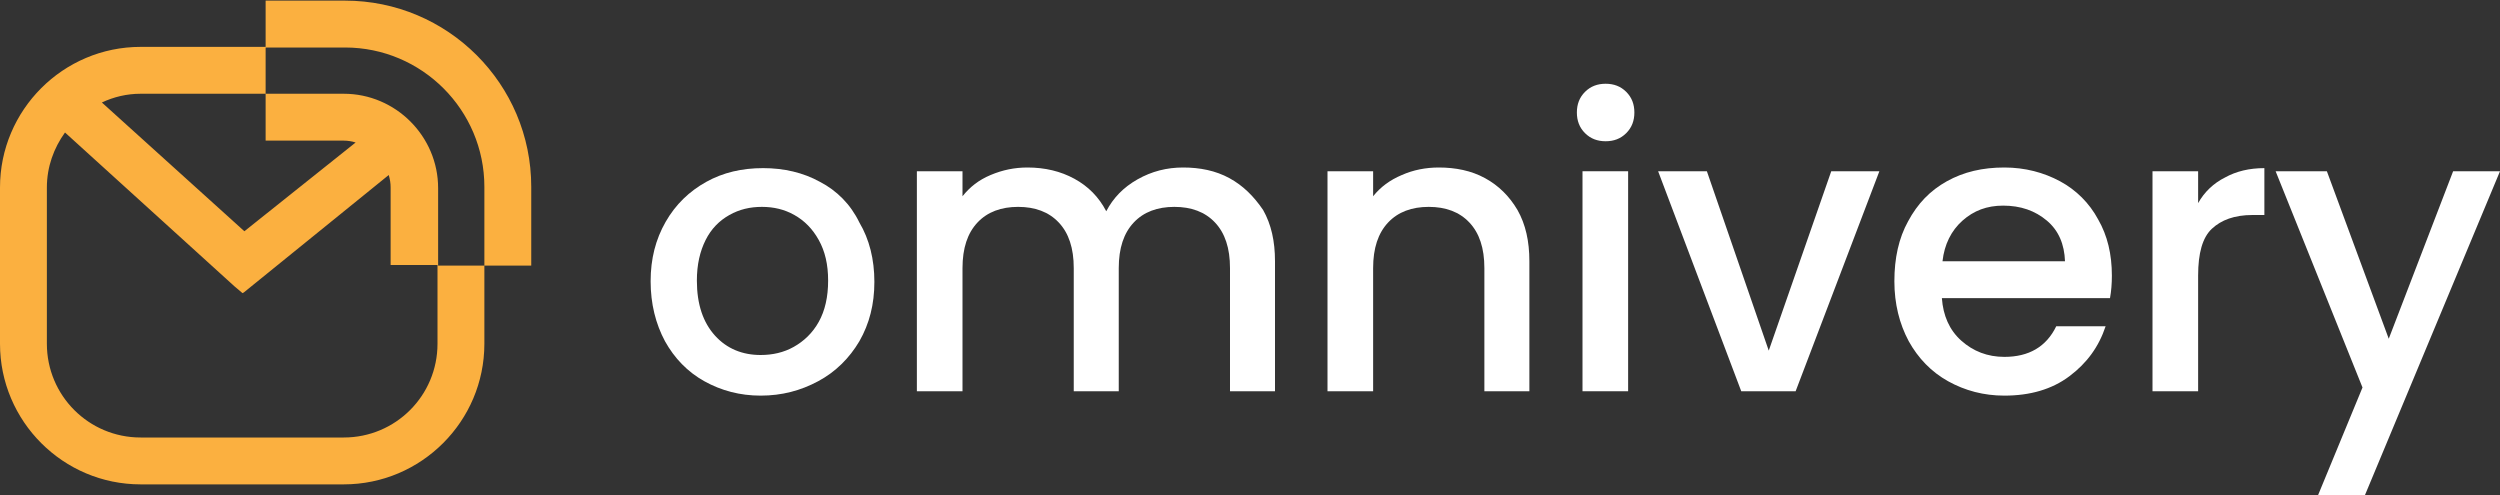 <?xml version="1.0" encoding="utf-8"?>
<!-- Generator: Adobe Illustrator 25.2.1, SVG Export Plug-In . SVG Version: 6.00 Build 0)  -->
<svg version="1.1" id="Vrstva_1" xmlns="http://www.w3.org/2000/svg" xmlns:xlink="http://www.w3.org/1999/xlink" x="0px" y="0px"
	 viewBox="0 0 400 79.2" style="enable-background:new 0 0 400 79.2;" xml:space="preserve">
<rect x="0" y="0" width="400" height="79.2" fill="#333333" stroke="none"/>
<style type="text/css">
	.st0{fill:#FBB040;}
	.st1{fill:#FFFFFF;}
</style>
<g>
	<g>
		<path class="st0" d="M55.2,0.1H42.5v7.4h-20C10.1,7.5,0,17.6,0,30l0,25c0,12.4,10.1,22.5,22.5,22.5H55c12.4,0,22.5-10.1,22.5-22.5
			V42.5H85V29.9C85,13.4,71.6,0.1,55.2,0.1z M42.5,15v7.5H55c0.6,0,1.3,0.1,1.9,0.3L39.1,37L16.3,16.4c1.9-0.9,4-1.4,6.2-1.4H42.5z
			 M70,55c0,8.3-6.7,15-15,15H22.5c-8.3,0-15-6.7-15-15V30c0-3.3,1.1-6.3,2.9-8.8l27.1,24.6l1.3,1.1l0.2-0.1L62.2,28
			c0.2,0.7,0.3,1.3,0.3,2v12.4H70V55z M77.5,42.5h-7.4V30.1C70.1,21.8,63.3,15,55,15H42.5V7.6h12.7c12.3,0,22.3,10,22.3,22.3V42.5z"
			/>
	</g>
	<g>
		<path class="st1" d="M131.2,29.1c-2.7-1.5-5.8-2.2-9.1-2.2c-3.4,0-6.4,0.7-9.1,2.2c-2.7,1.5-4.9,3.6-6.5,6.4s-2.4,5.9-2.4,9.5
			c0,3.6,0.8,6.8,2.3,9.6c1.5,2.7,3.6,4.9,6.3,6.4c2.7,1.5,5.7,2.3,9,2.3c3.4,0,6.4-0.8,9.2-2.3c2.8-1.5,5-3.7,6.6-6.4
			c1.6-2.8,2.4-5.9,2.4-9.5s-0.8-6.8-2.4-9.5C136.1,32.7,133.9,30.5,131.2,29.1z M131,51.5c-1,1.8-2.4,3.1-4,4s-3.4,1.3-5.3,1.3
			c-2.9,0-5.4-1-7.3-3.1c-1.9-2.1-2.9-5-2.9-8.8c0-2.6,0.5-4.7,1.4-6.5c0.9-1.8,2.2-3.1,3.8-4c1.6-0.9,3.3-1.3,5.2-1.3
			c1.9,0,3.6,0.4,5.2,1.3c1.6,0.9,2.9,2.2,3.9,4c1,1.8,1.5,3.9,1.5,6.5C132.5,47.5,132,49.7,131,51.5z"/>
	</g>
	<g>
		<path class="st1" d="M196.7,28.5c-2.2-1.2-4.7-1.7-7.4-1.7c-2.6,0-5,0.6-7.3,1.9c-2.3,1.3-3.9,3-5,5.1c-1.2-2.3-2.9-4-5.1-5.2
			c-2.2-1.2-4.7-1.8-7.5-1.8c-2.1,0-4,0.4-5.9,1.2s-3.3,1.9-4.5,3.4v-4h-7.3v35.2h7.3V42.9c0-3.2,0.8-5.6,2.4-7.3
			c1.6-1.7,3.8-2.5,6.5-2.5s4.9,0.8,6.5,2.5c1.6,1.7,2.4,4.1,2.4,7.3v19.7h7.2V42.9c0-3.2,0.8-5.6,2.4-7.3c1.6-1.7,3.8-2.5,6.5-2.5
			s4.9,0.8,6.5,2.5c1.6,1.7,2.4,4.1,2.4,7.3v19.7h7.2V41.8c0-3.2-0.6-5.9-1.9-8.2C200.6,31.4,198.9,29.7,196.7,28.5z"/>
	</g>
	<g>
		<path class="st1" d="M237.6,28.5c-2.2-1.2-4.7-1.7-7.4-1.7c-2.1,0-4.1,0.4-5.9,1.2c-1.9,0.8-3.4,1.9-4.6,3.4v-4h-7.3v35.2h7.3
			V42.9c0-3.2,0.8-5.6,2.4-7.3c1.6-1.7,3.8-2.5,6.5-2.5c2.7,0,4.9,0.8,6.5,2.5c1.6,1.7,2.4,4.1,2.4,7.3v19.7h7.2V41.8
			c0-3.2-0.6-5.9-1.9-8.2C241.5,31.4,239.8,29.7,237.6,28.5z"/>
	</g>
	<g>
		<rect x="253.2" y="27.4" class="st1" width="7.3" height="35.2"/>
	</g>
	<g>
		<path class="st1" d="M256.9,13.4c-1.3,0-2.4,0.4-3.3,1.3c-0.9,0.9-1.3,2-1.3,3.3c0,1.3,0.4,2.4,1.3,3.3s2,1.3,3.3,1.3
			c1.3,0,2.4-0.4,3.3-1.3c0.9-0.9,1.3-2,1.3-3.3c0-1.3-0.4-2.4-1.3-3.3C259.3,13.8,258.2,13.4,256.9,13.4z"/>
	</g>
	<g>
		<polygon class="st1" points="283,56.1 273.1,27.4 265.3,27.4 278.6,62.6 287.3,62.6 300.7,27.4 293,27.4 		"/>
	</g>
	<g>
		<path class="st1" d="M329.6,29c-2.6-1.4-5.6-2.2-8.9-2.2c-3.5,0-6.5,0.7-9.2,2.2c-2.7,1.5-4.7,3.6-6.2,6.4
			c-1.5,2.7-2.2,5.9-2.2,9.6c0,3.6,0.8,6.8,2.3,9.6c1.5,2.7,3.6,4.9,6.3,6.4c2.7,1.5,5.7,2.3,9,2.3c4.1,0,7.6-1,10.4-3.1
			c2.8-2.1,4.7-4.7,5.8-8h-7.9c-1.6,3.3-4.4,4.9-8.3,4.9c-2.7,0-5-0.9-6.9-2.6c-1.9-1.7-2.9-4-3.1-6.8h26.9c0.2-1.1,0.3-2.3,0.3-3.6
			c0-3.4-0.7-6.4-2.2-9C334.3,32.5,332.2,30.4,329.6,29z M310.8,41.8c0.3-2.7,1.4-4.9,3.2-6.5c1.8-1.6,3.9-2.4,6.5-2.4
			c2.8,0,5.1,0.8,7,2.4c1.9,1.6,2.8,3.8,2.9,6.5H310.8z"/>
	</g>
	<g>
		<path class="st1" d="M351.7,32.5v-5.1h-7.3v35.2h7.3V44.1c0-3.6,0.7-6.1,2.2-7.5c1.5-1.4,3.6-2.2,6.5-2.2h1.9v-7.5
			c-2.4,0-4.5,0.5-6.3,1.5C354.2,29.3,352.7,30.7,351.7,32.5z"/>
	</g>
	<g>
		<polygon class="st1" points="392.5,27.4 382.2,54.2 372.3,27.4 364.1,27.4 378,62 370.9,79.2 378.4,79.2 400,27.4 		"/>
	</g>
</g>
</svg>
